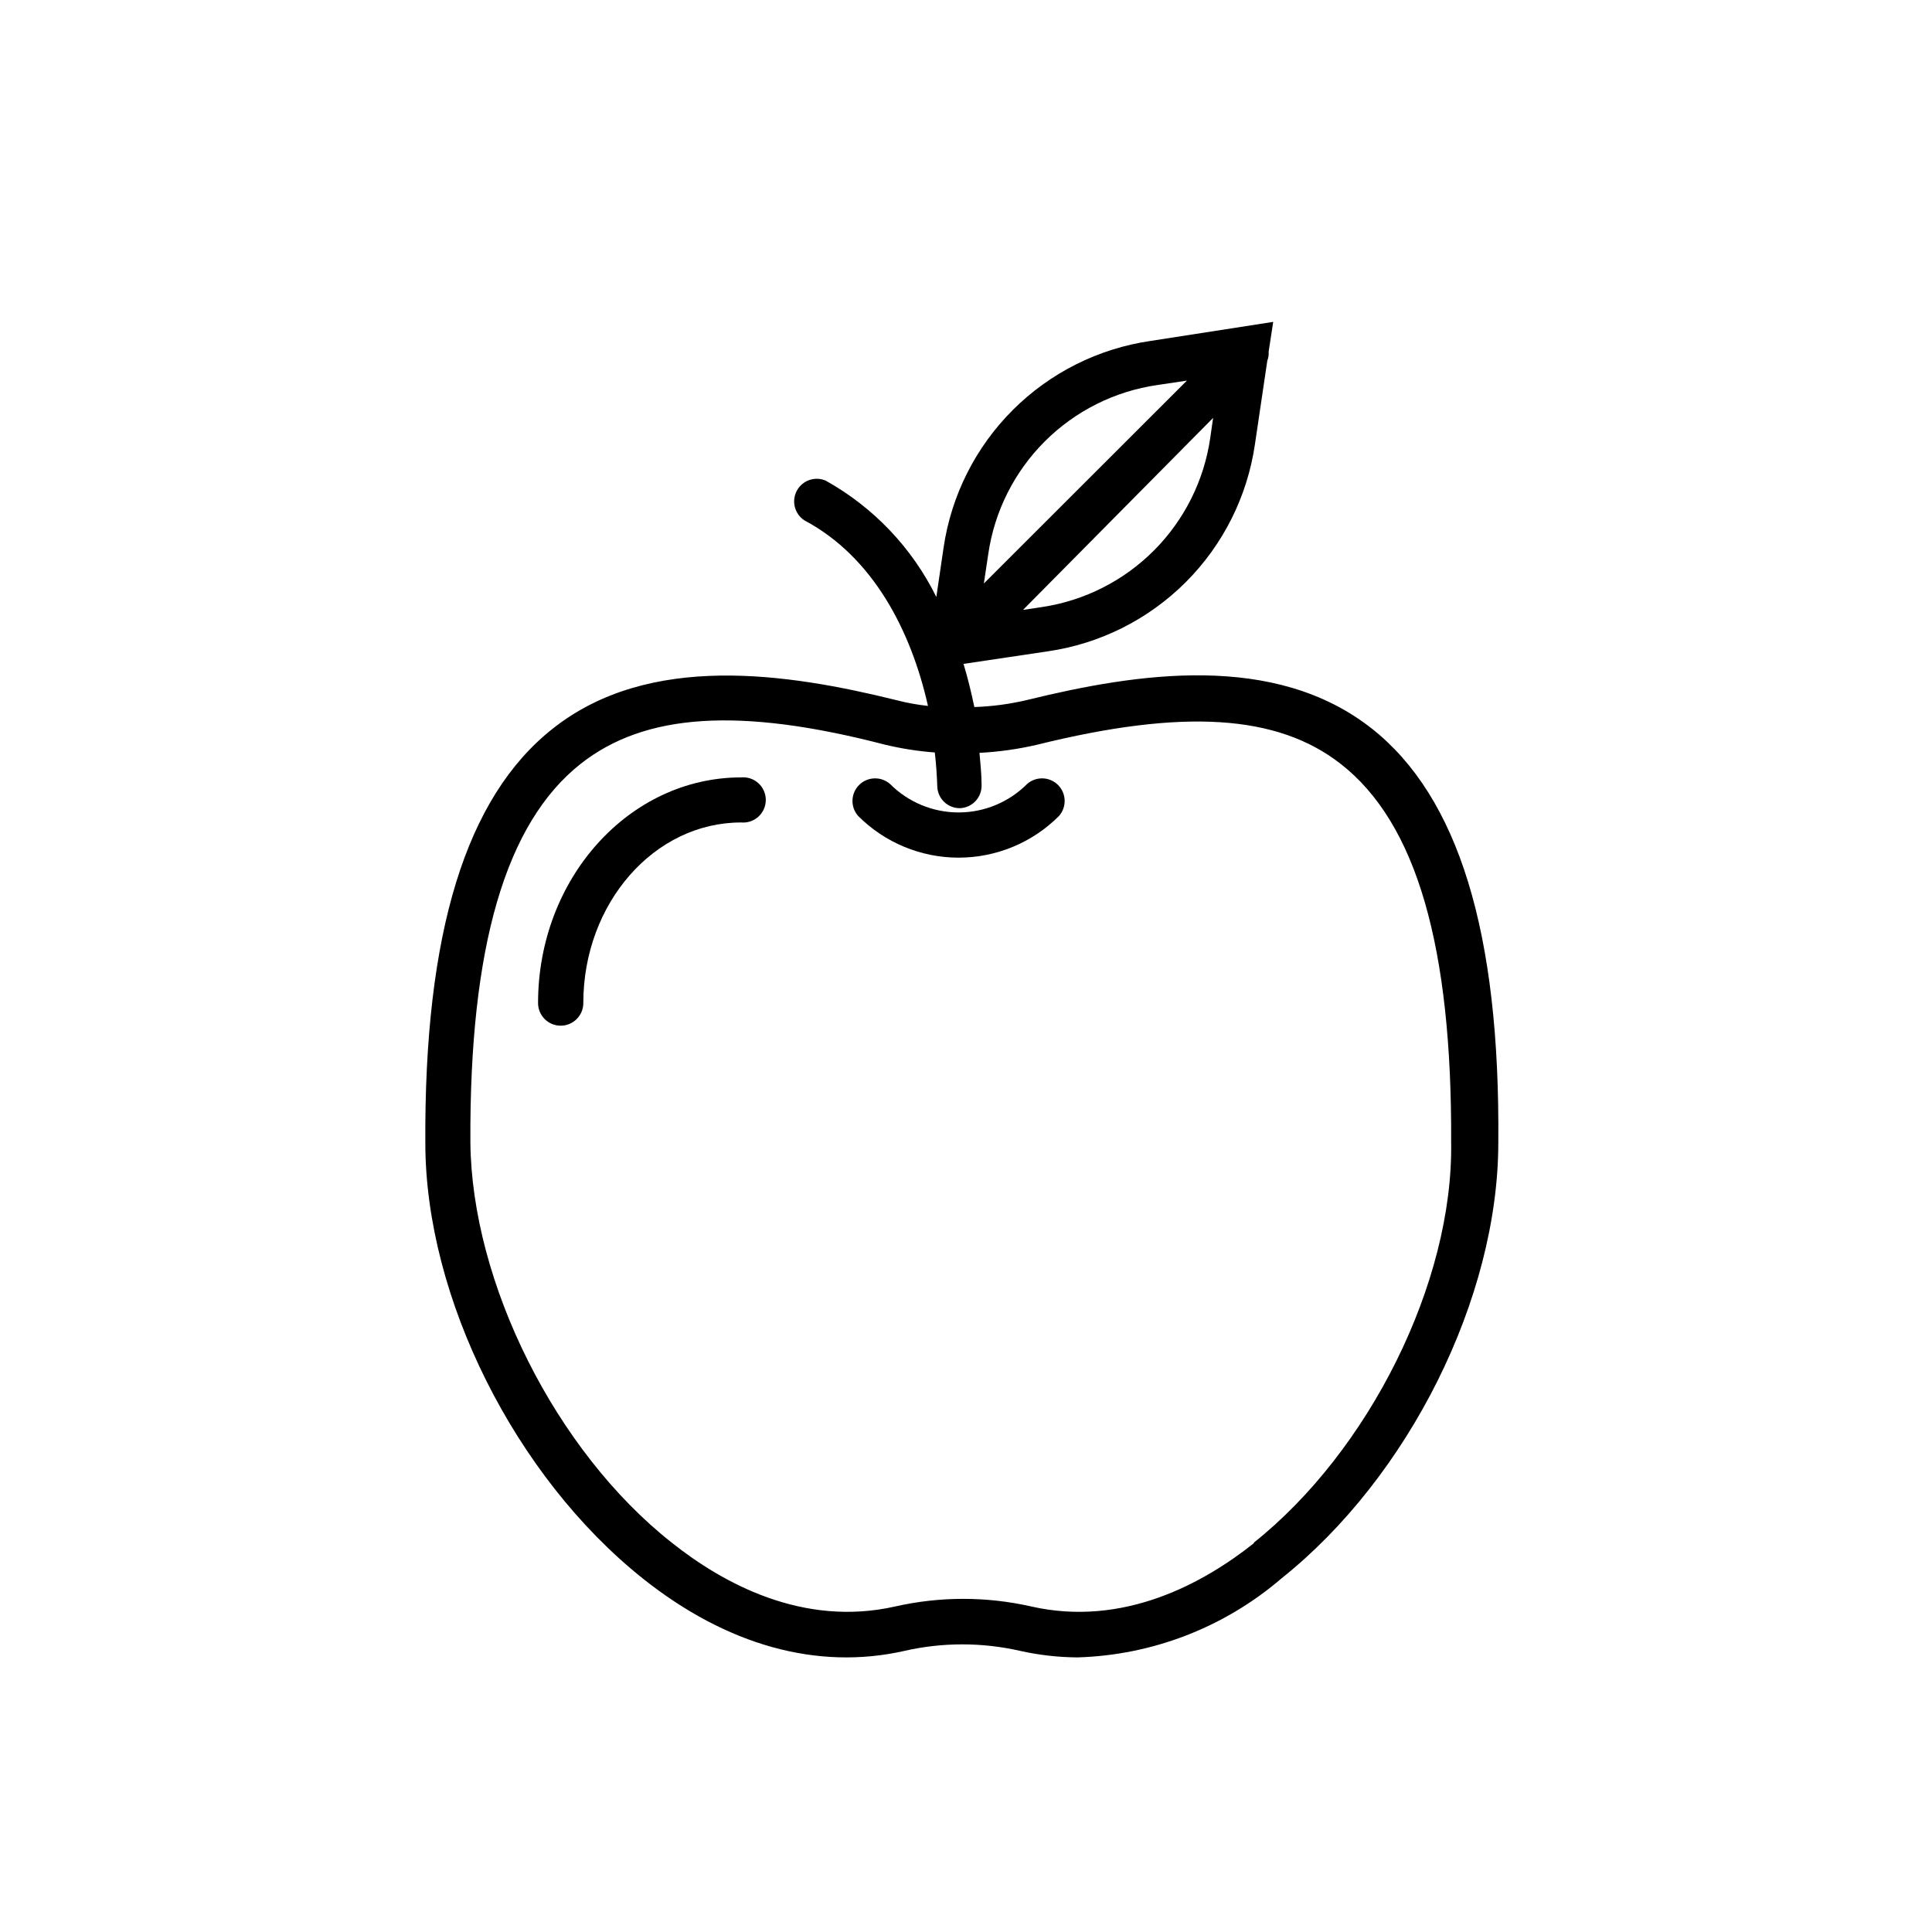 <?xml version="1.0" encoding="UTF-8"?>
<!-- Uploaded to: ICON Repo, www.iconrepo.com, Generator: ICON Repo Mixer Tools -->
<svg fill="#000000" width="800px" height="800px" version="1.1" viewBox="144 144 512 512" xmlns="http://www.w3.org/2000/svg">
 <g>
  <path d="m507.46 337.02c-25.746-20.254-62.121-14.66-91.09-7.559-4.641 1.113-9.383 1.754-14.156 1.914-0.805-3.828-1.715-7.609-2.871-11.438l22.32-3.324c13.852-2.008 26.68-8.438 36.578-18.336 9.898-9.895 16.328-22.727 18.336-36.578l3.273-22.117c0.293-0.754 0.414-1.562 0.352-2.367l1.211-7.91-32.445 5.039c-13.836 2-26.656 8.418-36.551 18.293-9.898 9.879-16.336 22.688-18.363 36.52l-1.914 13.047v0.004c-6.422-13.016-16.648-23.77-29.324-30.836-2.859-1.227-6.18-0.066-7.648 2.676-1.473 2.742-0.598 6.156 2.008 7.856 18.289 9.723 28.312 29.422 32.746 49.172-2.805-0.301-5.582-0.805-8.312-1.512-28.867-7.152-65.496-12.746-91.09 7.508-23.023 18.137-34.109 54.059-33.805 109.78 0 41.16 23.93 88.621 57.637 115.47 22.27 17.734 46.25 24.383 69.273 19.195v-0.004c10.129-2.316 20.652-2.316 30.781 0 4.965 1.105 10.031 1.68 15.117 1.715 19.902-0.578 39.008-7.977 54.109-20.957 33.703-26.855 57.434-74.312 57.434-115.48 0.504-55.719-10.582-91.641-33.605-109.78zm-42.723-77.035c-1.617 11.285-6.828 21.742-14.859 29.828-8.031 8.086-18.457 13.367-29.727 15.062l-5.039 0.754 50.379-50.883zm-58.844 30.887c1.633-11.312 6.883-21.793 14.965-29.875s18.562-13.332 29.871-14.965l7.809-1.16-53.805 53.758zm70.535 261.98c-13.453 10.73-34.66 22.418-59.148 16.879l-0.004-0.004c-11.855-2.684-24.164-2.684-36.02 0-24.484 5.543-45.695-6.144-59.199-16.879-30.832-24.281-53.051-68.918-53.402-106.15-0.254-51.742 9.32-84.59 29.27-100.31 16.93-13.301 41.867-15.113 80.609-5.039 4.34 1.039 8.754 1.73 13.199 2.066 0.352 3.074 0.555 6.047 0.656 9.02v-0.004c0.109 3.227 2.769 5.773 5.996 5.746 1.578-0.055 3.066-0.73 4.144-1.883 1.078-1.152 1.652-2.688 1.598-4.266 0-2.769-0.301-5.594-0.555-8.516 5.09-0.258 10.148-0.969 15.117-2.113 38.996-9.672 63.883-8.012 80.609 5.039 20.152 15.719 29.523 48.566 29.27 100.36 0.555 37.129-21.766 81.766-52.395 106.1z"/>
  <path d="m340.4 350.02c-29.676 0-53.809 26.801-53.809 59.801v0.004c0 3.309 2.684 5.992 5.996 5.992s5.996-2.684 5.996-5.992c0-26.398 18.742-47.863 41.816-47.863 1.68 0.156 3.344-0.406 4.59-1.539 1.246-1.137 1.953-2.746 1.953-4.43 0-1.688-0.707-3.293-1.953-4.43-1.246-1.137-2.91-1.695-4.59-1.543z"/>
  <path d="m416.17 351.79c-4.812 4.809-11.336 7.516-18.137 7.516-6.805 0-13.328-2.707-18.137-7.516-2.375-2.109-5.981-2.004-8.223 0.242-2.246 2.242-2.352 5.848-0.242 8.219 7.051 7.066 16.621 11.035 26.602 11.035 9.98 0 19.551-3.969 26.602-11.035 2.106-2.371 2-5.977-0.242-8.219-2.246-2.246-5.852-2.352-8.223-0.242z"/>
 </g>
</svg>